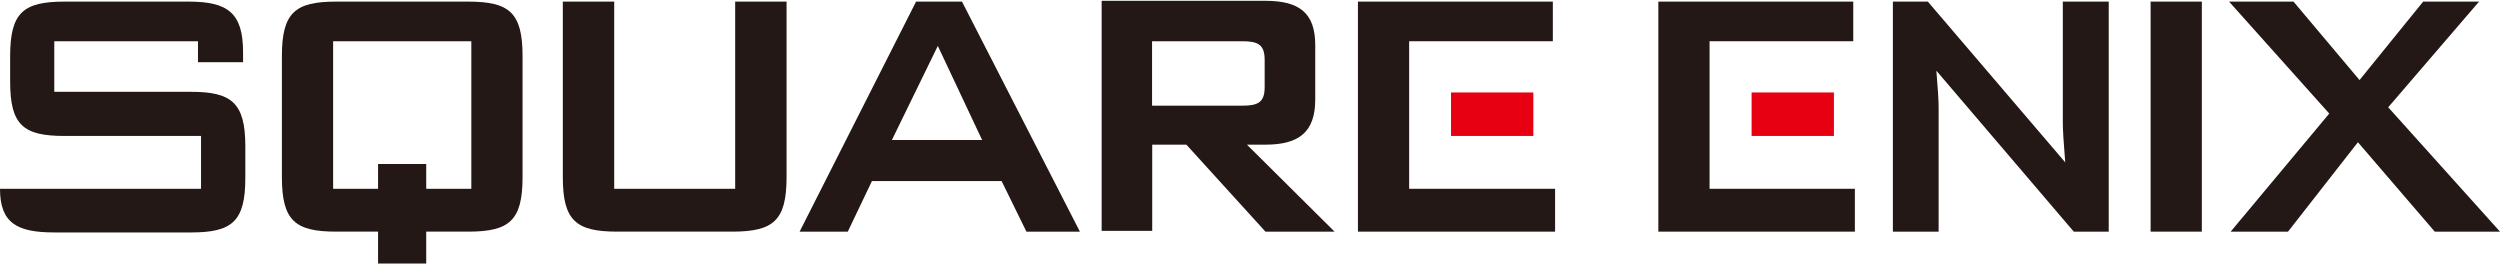 <svg version="1.2" xmlns="http://www.w3.org/2000/svg" viewBox="0 0 1552 164" width="1552" height="164">
	<title>logo - 2025-04-28T203751</title>
	<style>
		.s0 { fill: #e60012 } 
		.s1 { fill: #231815 } 
	</style>
	<g id="レイヤー_1-2">
		<path fill-rule="evenodd" class="s0" d="m1138.5 57.4v27h-51.1v-27z"/>
		<path fill-rule="evenodd" class="s0" d="m951.9 57.4v27h-51.1v-27z"/>
		<path class="s1" d="m290.6 1h-81.9c-25.5 0-33.7 6.8-33.7 33.8v75.2c0 27 8.2 33.8 33.7 33.8h26v19.8h29.9v-19.8h26c25.6 0 33.8-6.8 33.8-33.8v-75.2c0-27-8.2-33.8-33.8-33.8zm2 116.2h-28v-15.4h-29.9v15.4h-27.9v-91.6h85.8z"/>
		<path class="s1" d="m456.4 117.2h-75.1v-116.2h-31.9v109c0 27 8.2 33.8 33.8 33.8h71.3c25.6 0 33.8-6.8 33.8-33.8v-109h-31.9z"/>
		<path class="s1" d="m568.7 1l-72.3 142.8h29.9l15-31.4h80.5l15.4 31.4h33.2l-73.2-142.8zm-15 85.9l28.5-58.4 27.5 58.4z"/>
		<path class="s1" d="m785.6 89.8c20.8 0 30.9-7.8 30.9-28v-33.8c0-19.8-9.7-27.5-30.9-27.5h-101.7v142.8h31.4v-53.5h21.2l49.1 54h42.9l-54.4-54zm-70.4-24.2v-40h55.9c9.7 0 14 1.9 14 11.6v16.9c0 9.6-4.3 11.5-14 11.5z"/>
		<path fill-rule="evenodd" class="s1" d="m1061.3 25.6h89.2v-24.6h-121v142.8h122v-26.6h-90.2z"/>
		<path class="s1" d="m1280.6 76.2q0 6.6 1.5 24.6c-4.8-5.7-85.3-99.8-85.3-99.8h-21.7v142.8h28.4v-77.2c0-4.3-0.5-11.6-1.4-22.7 3.8 4.4 85.3 99.9 85.3 99.9h21.7v-142.8h-28.5z"/>
		<path fill-rule="evenodd" class="s1" d="m1366.9 1v142.8h-31.8v-142.8z"/>
		<path fill-rule="evenodd" class="s1" d="m1482.6 66.6l56.4-65.6h-34.7l-39.5 48.7-41-48.7h-40l62.2 69.5-61.2 73.3h35.6l43.4-55.5 47.7 55.5h40.5z"/>
		<path fill-rule="evenodd" class="s1" d="m874.8 25.6h89.2v-24.6h-121v142.8h122.4v-26.6h-90.6z"/>
		<path class="s1" d="m0 117.2c0 21.3 10.6 27.1 33.7 27.1h84.9c25.5 0 33.7-6.8 33.7-33.8v-19.8c0-27-8.7-33.7-33.7-33.7h-84.9v-31.4h89.2v13h28v-6.2c0-24.6-9.7-31.4-33.8-31.4h-77.1c-25.5 0-33.7 6.8-33.7 33.8v15.9c0 27 8.2 33.7 33.7 33.7h84.8v32.8z"/>
	</g>
</svg>